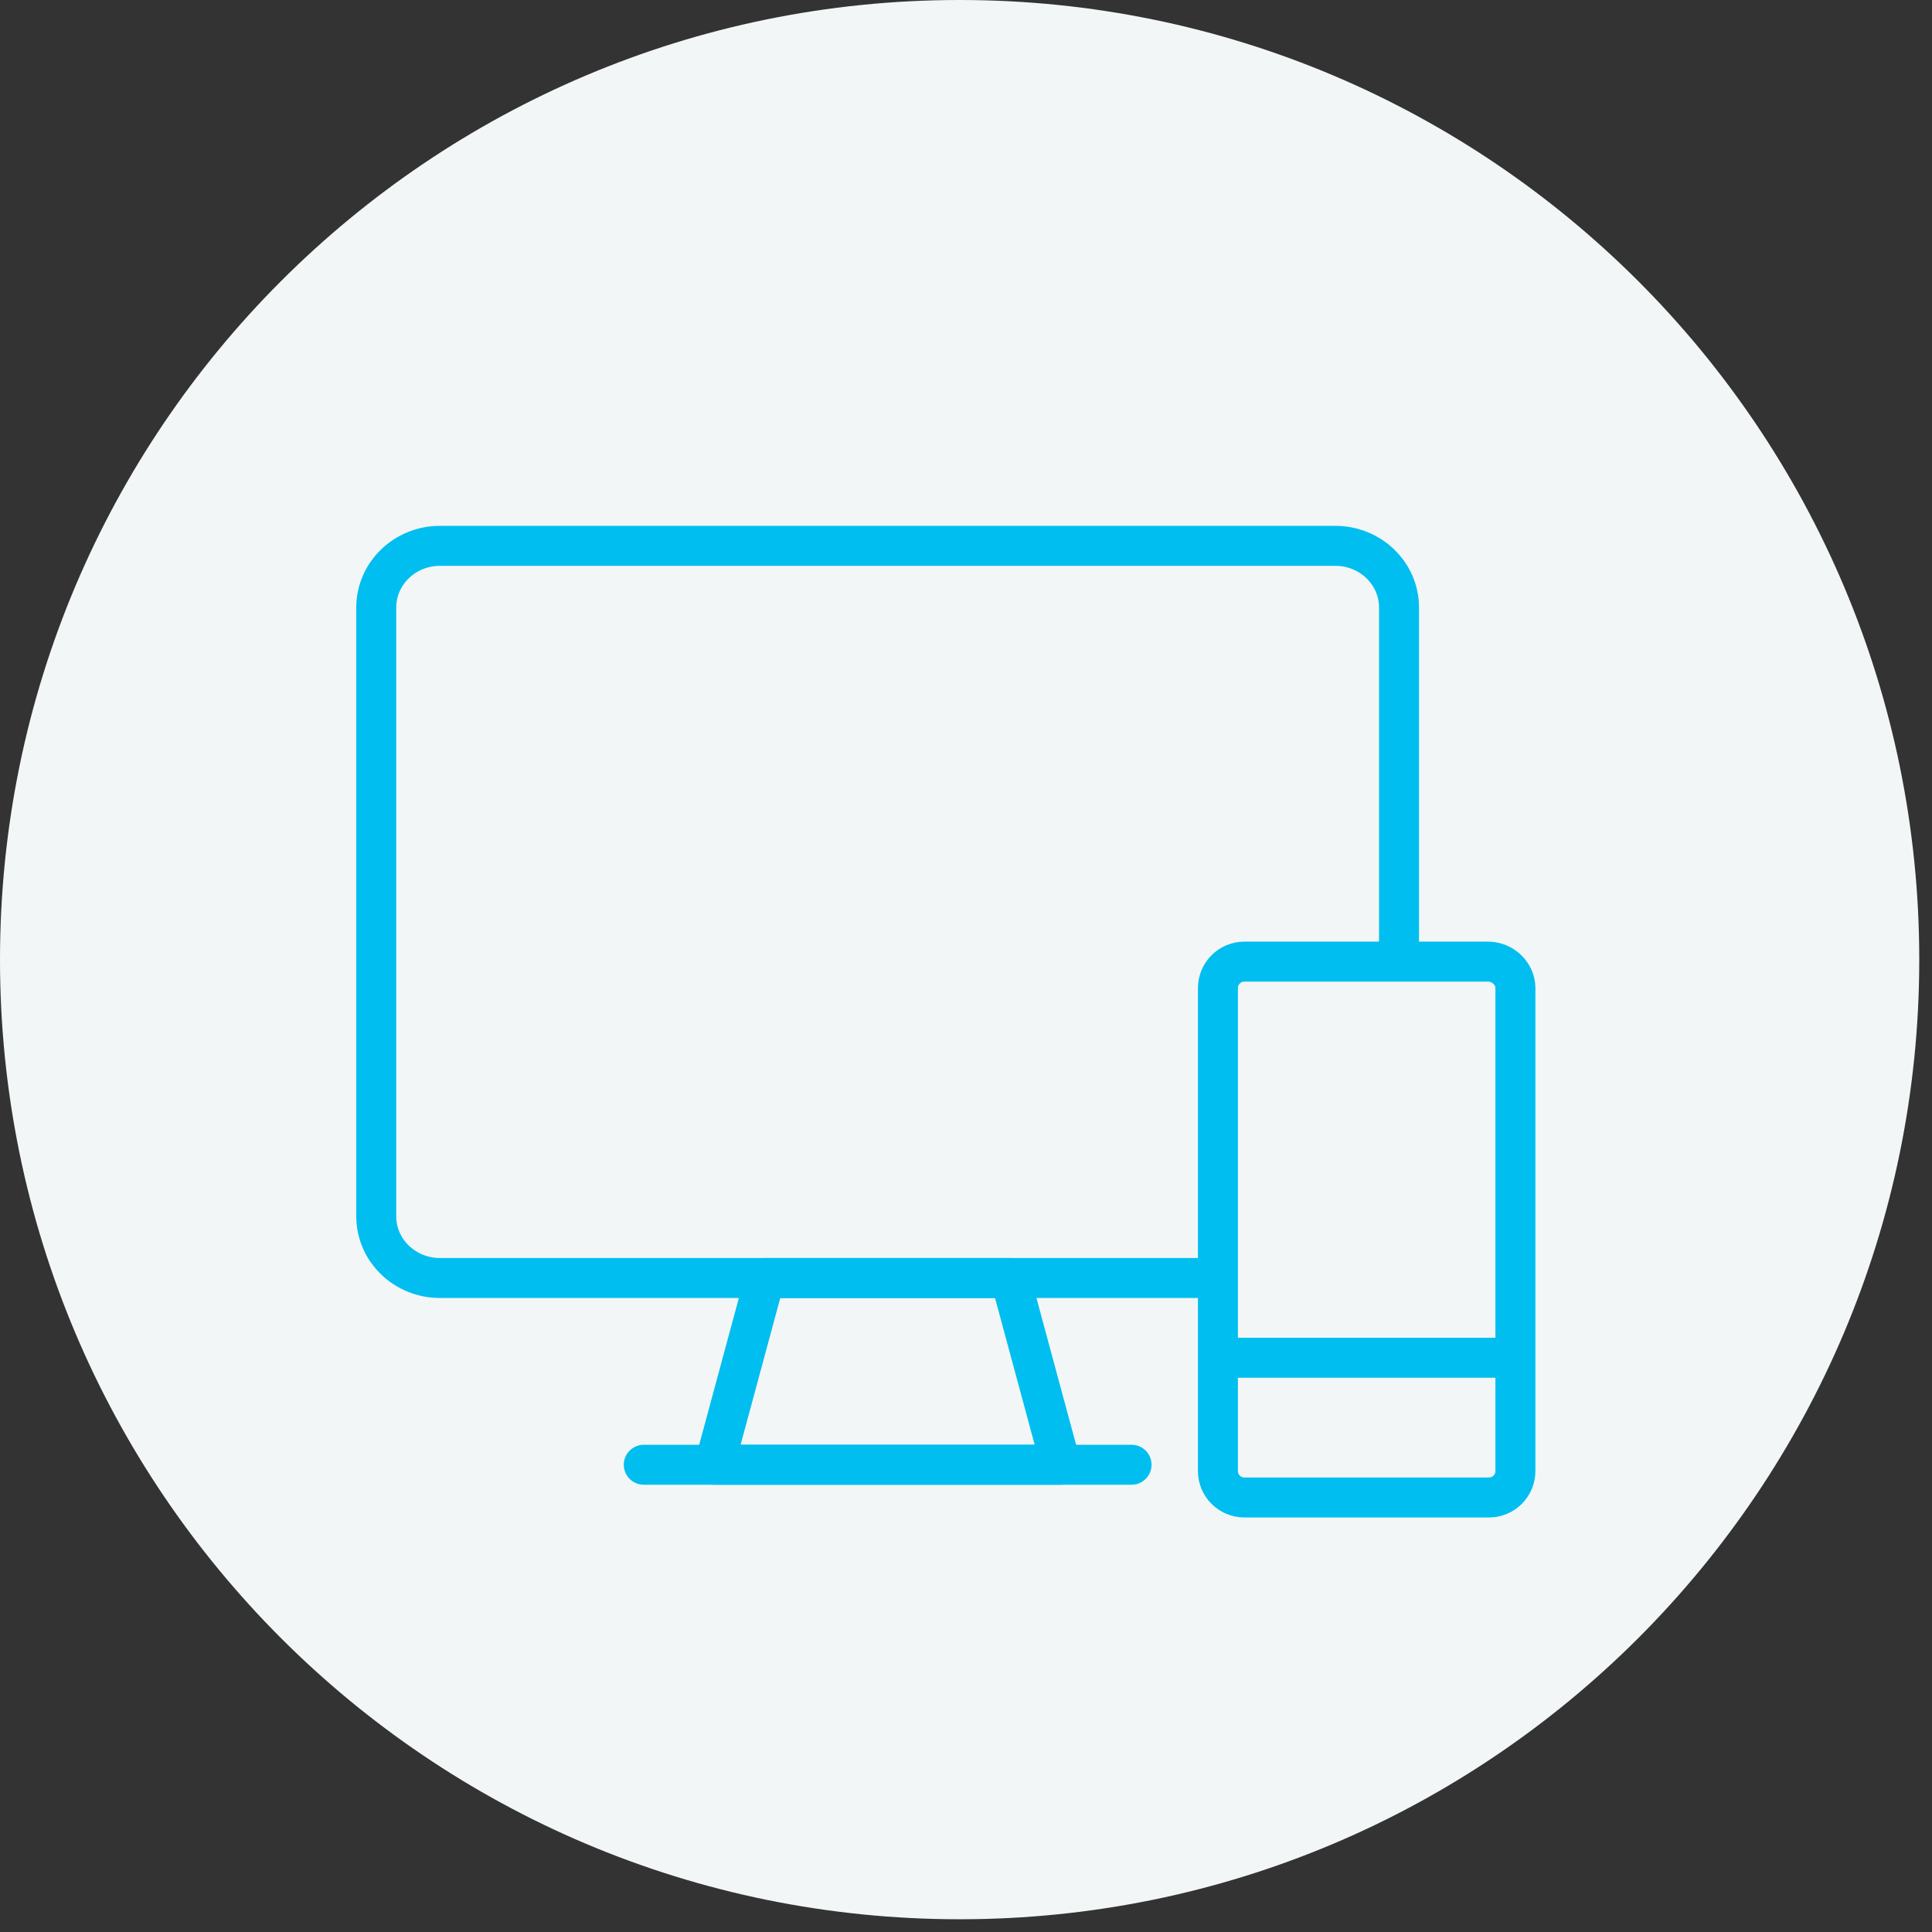 <svg width="91" height="91" viewBox="0 0 91 91" fill="none" xmlns="http://www.w3.org/2000/svg">
<rect x="0" y="0" width="91" height="91" fill="#333333" stroke="none"/>
<path d="M90.4 45.2C90.4 70.163 70.163 90.4 45.2 90.4C20.236 90.4 0 70.163 0 45.2C0 20.237 20.236 0 45.2 0C70.163 0 90.4 20.237 90.4 45.2Z" fill="#F3F6F7"/>
<path d="M57.05 60.196H20.722C19.065 60.196 17.722 58.895 17.722 57.289V28.616C17.722 27.011 19.065 25.71 20.722 25.71H62.897C64.554 25.71 65.896 27.011 65.896 28.616V45.39" stroke="#00BEF0" stroke-width="1.883"/>
<path fill-rule="evenodd" clip-rule="evenodd" d="M49.965 68.992H33.654L36.031 60.196H47.588L49.965 68.992Z" stroke="#00BEF0" stroke-width="1.883" stroke-linecap="round" stroke-linejoin="round"/>
<path d="M30.322 68.992H53.298" stroke="#00BEF0" stroke-width="1.883" stroke-linecap="round" stroke-linejoin="round"/>
<path fill-rule="evenodd" clip-rule="evenodd" d="M71.378 47.714V69.288C71.378 69.977 70.821 70.533 70.132 70.533H58.61C57.923 70.533 57.366 69.977 57.366 69.288V46.541C57.366 45.853 57.923 45.294 58.61 45.294H70.091C70.779 45.294 71.378 45.853 71.378 46.541V47.756V47.714Z" stroke="#00BEF0" stroke-width="1.883" stroke-linecap="round" stroke-linejoin="round"/>
<path d="M57.518 63.953H71.099" stroke="#00BEF0" stroke-width="1.883" stroke-linecap="round" stroke-linejoin="round"/>
</svg>
